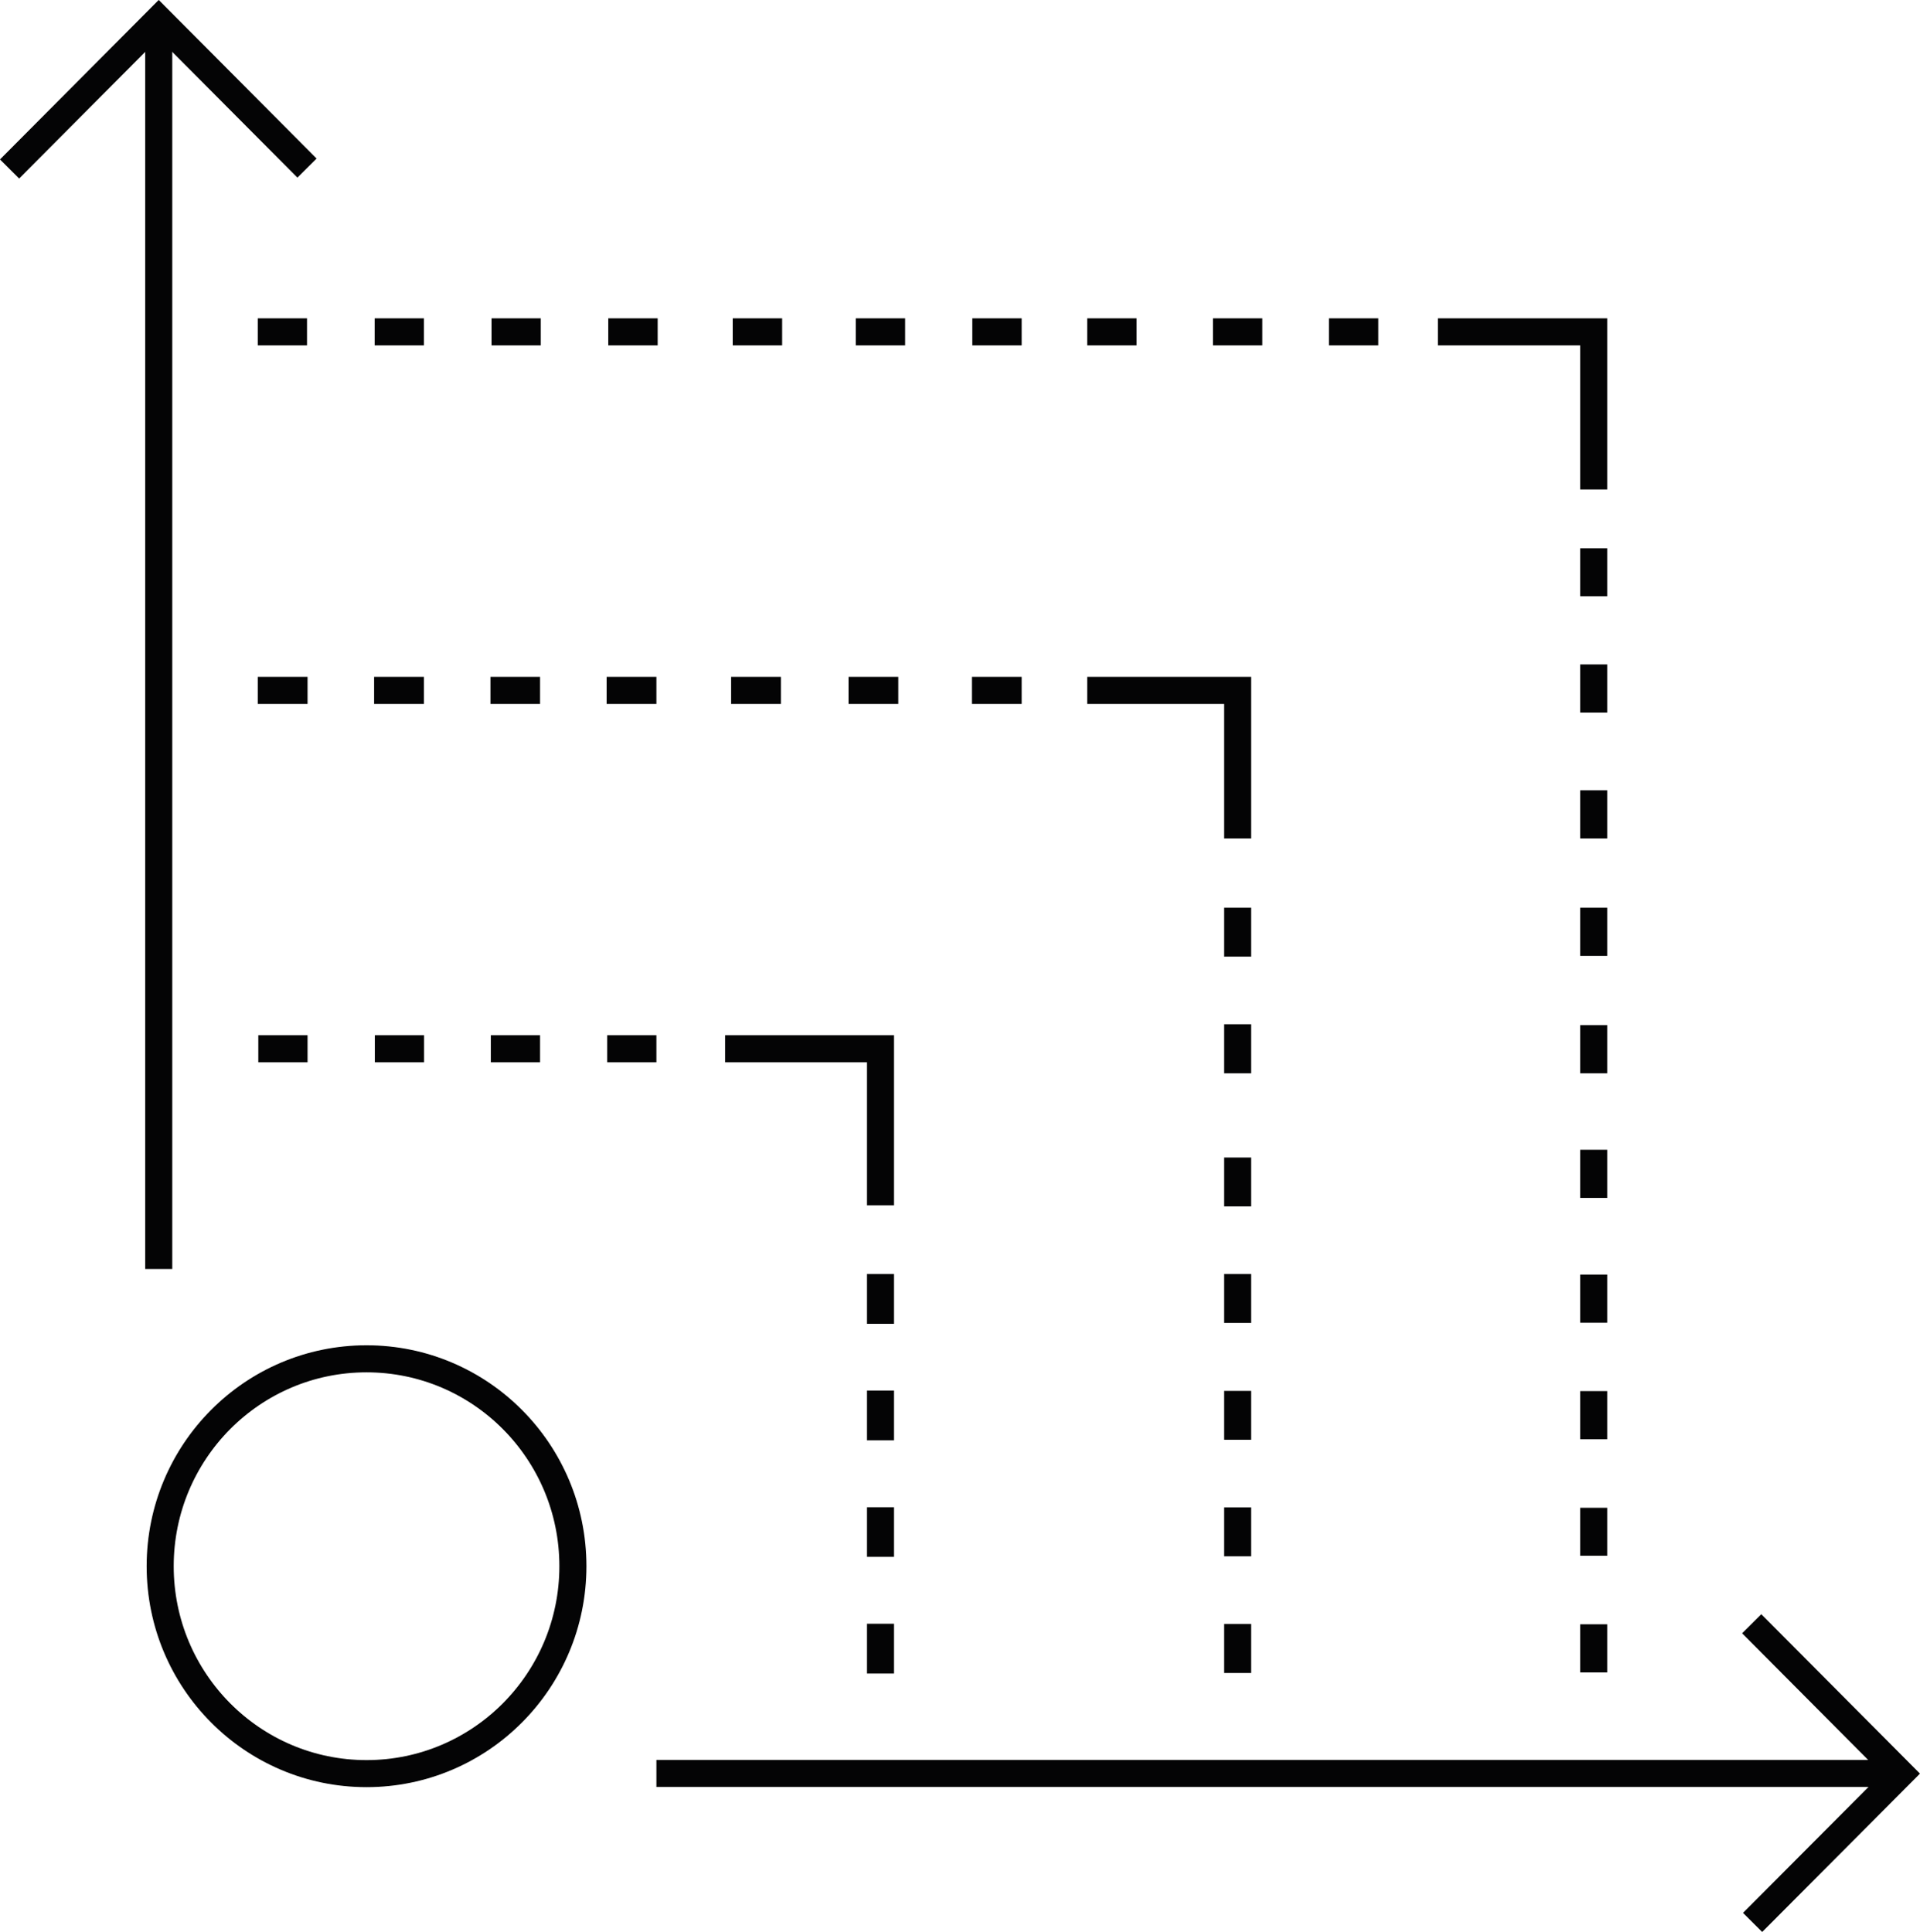 <svg xmlns="http://www.w3.org/2000/svg" viewBox="0 0 106.44 107.12"><defs><style>.cls-1{fill:none;stroke:#040405;stroke-miterlimit:10;stroke-width:1.5px;}</style></defs><g id="Layer_2" data-name="Layer 2"><g id="mat"><ellipse class="cls-1" cx="20.32" cy="86.84" rx="11.44" ry="11.5"/><line class="cls-1" x1="36.39" y1="98.33" x2="105.09" y2="98.33"/><polyline class="cls-1" points="97.11 90.03 105.38 98.34 97.16 106.59"/><line class="cls-1" x1="8.8" y1="70.36" x2="8.8" y2="1.36"/><polyline class="cls-1" points="0.53 9.37 8.8 1.06 17.02 9.32"/><polyline class="cls-1" points="79.71 18.4 88.35 18.4 88.35 27.14"/><polyline class="cls-1" points="60.27 38.28 68.61 38.28 68.61 46.49"/><polyline class="cls-1" points="40.2 58.15 48.81 58.15 48.81 66.83"/><line class="cls-1" x1="14.29" y1="18.4" x2="17.02" y2="18.4"/><line class="cls-1" x1="20.77" y1="18.4" x2="23.5" y2="18.4"/><line class="cls-1" x1="27.25" y1="18.4" x2="29.98" y2="18.4"/><line class="cls-1" x1="33.72" y1="18.4" x2="36.46" y2="18.4"/><line class="cls-1" x1="40.62" y1="18.4" x2="43.36" y2="18.4"/><line class="cls-1" x1="47.44" y1="18.4" x2="50.18" y2="18.4"/><line class="cls-1" x1="53.9" y1="18.4" x2="56.64" y2="18.4"/><line class="cls-1" x1="60.27" y1="18.4" x2="63.01" y2="18.4"/><line class="cls-1" x1="67.24" y1="18.4" x2="69.98" y2="18.4"/><line class="cls-1" x1="73.67" y1="18.4" x2="76.41" y2="18.4"/><line class="cls-1" x1="88.35" y1="30.4" x2="88.35" y2="33.06"/><line class="cls-1" x1="88.35" y1="36.84" x2="88.35" y2="39.51"/><line class="cls-1" x1="88.35" y1="43.82" x2="88.35" y2="46.49"/><line class="cls-1" x1="88.35" y1="50.33" x2="88.35" y2="53"/><line class="cls-1" x1="88.35" y1="56.84" x2="88.35" y2="59.51"/><line class="cls-1" x1="88.35" y1="63.75" x2="88.35" y2="66.42"/><line class="cls-1" x1="88.35" y1="70.67" x2="88.35" y2="73.34"/><line class="cls-1" x1="88.35" y1="77.13" x2="88.35" y2="79.8"/><line class="cls-1" x1="88.35" y1="83.6" x2="88.35" y2="86.26"/><line class="cls-1" x1="88.35" y1="90.06" x2="88.35" y2="92.73"/><line class="cls-1" x1="14.29" y1="38.28" x2="17.05" y2="38.28"/><line class="cls-1" x1="20.74" y1="38.28" x2="23.5" y2="38.28"/><line class="cls-1" x1="27.19" y1="38.28" x2="29.94" y2="38.28"/><line class="cls-1" x1="33.63" y1="38.28" x2="36.39" y2="38.28"/><line class="cls-1" x1="40.53" y1="38.28" x2="43.29" y2="38.28"/><line class="cls-1" x1="47.04" y1="38.28" x2="49.8" y2="38.28"/><line class="cls-1" x1="53.88" y1="38.28" x2="56.64" y2="38.28"/><line class="cls-1" x1="68.61" y1="50.33" x2="68.61" y2="53.04"/><line class="cls-1" x1="68.61" y1="56.79" x2="68.61" y2="59.51"/><line class="cls-1" x1="68.61" y1="64.18" x2="68.61" y2="66.89"/><line class="cls-1" x1="68.61" y1="70.64" x2="68.61" y2="73.35"/><line class="cls-1" x1="68.61" y1="77.12" x2="68.61" y2="79.83"/><line class="cls-1" x1="68.61" y1="83.58" x2="68.61" y2="86.29"/><line class="cls-1" x1="68.61" y1="90.04" x2="68.61" y2="92.76"/><line class="cls-1" x1="14.32" y1="58.15" x2="17.05" y2="58.15"/><line class="cls-1" x1="20.78" y1="58.15" x2="23.51" y2="58.15"/><line class="cls-1" x1="27.21" y1="58.15" x2="29.94" y2="58.15"/><line class="cls-1" x1="33.66" y1="58.15" x2="36.39" y2="58.15"/><line class="cls-1" x1="48.81" y1="70.64" x2="48.81" y2="73.4"/><line class="cls-1" x1="48.81" y1="77.1" x2="48.81" y2="79.86"/><line class="cls-1" x1="48.81" y1="83.57" x2="48.81" y2="86.32"/><line class="cls-1" x1="48.81" y1="90.03" x2="48.81" y2="92.79"/></g></g></svg>